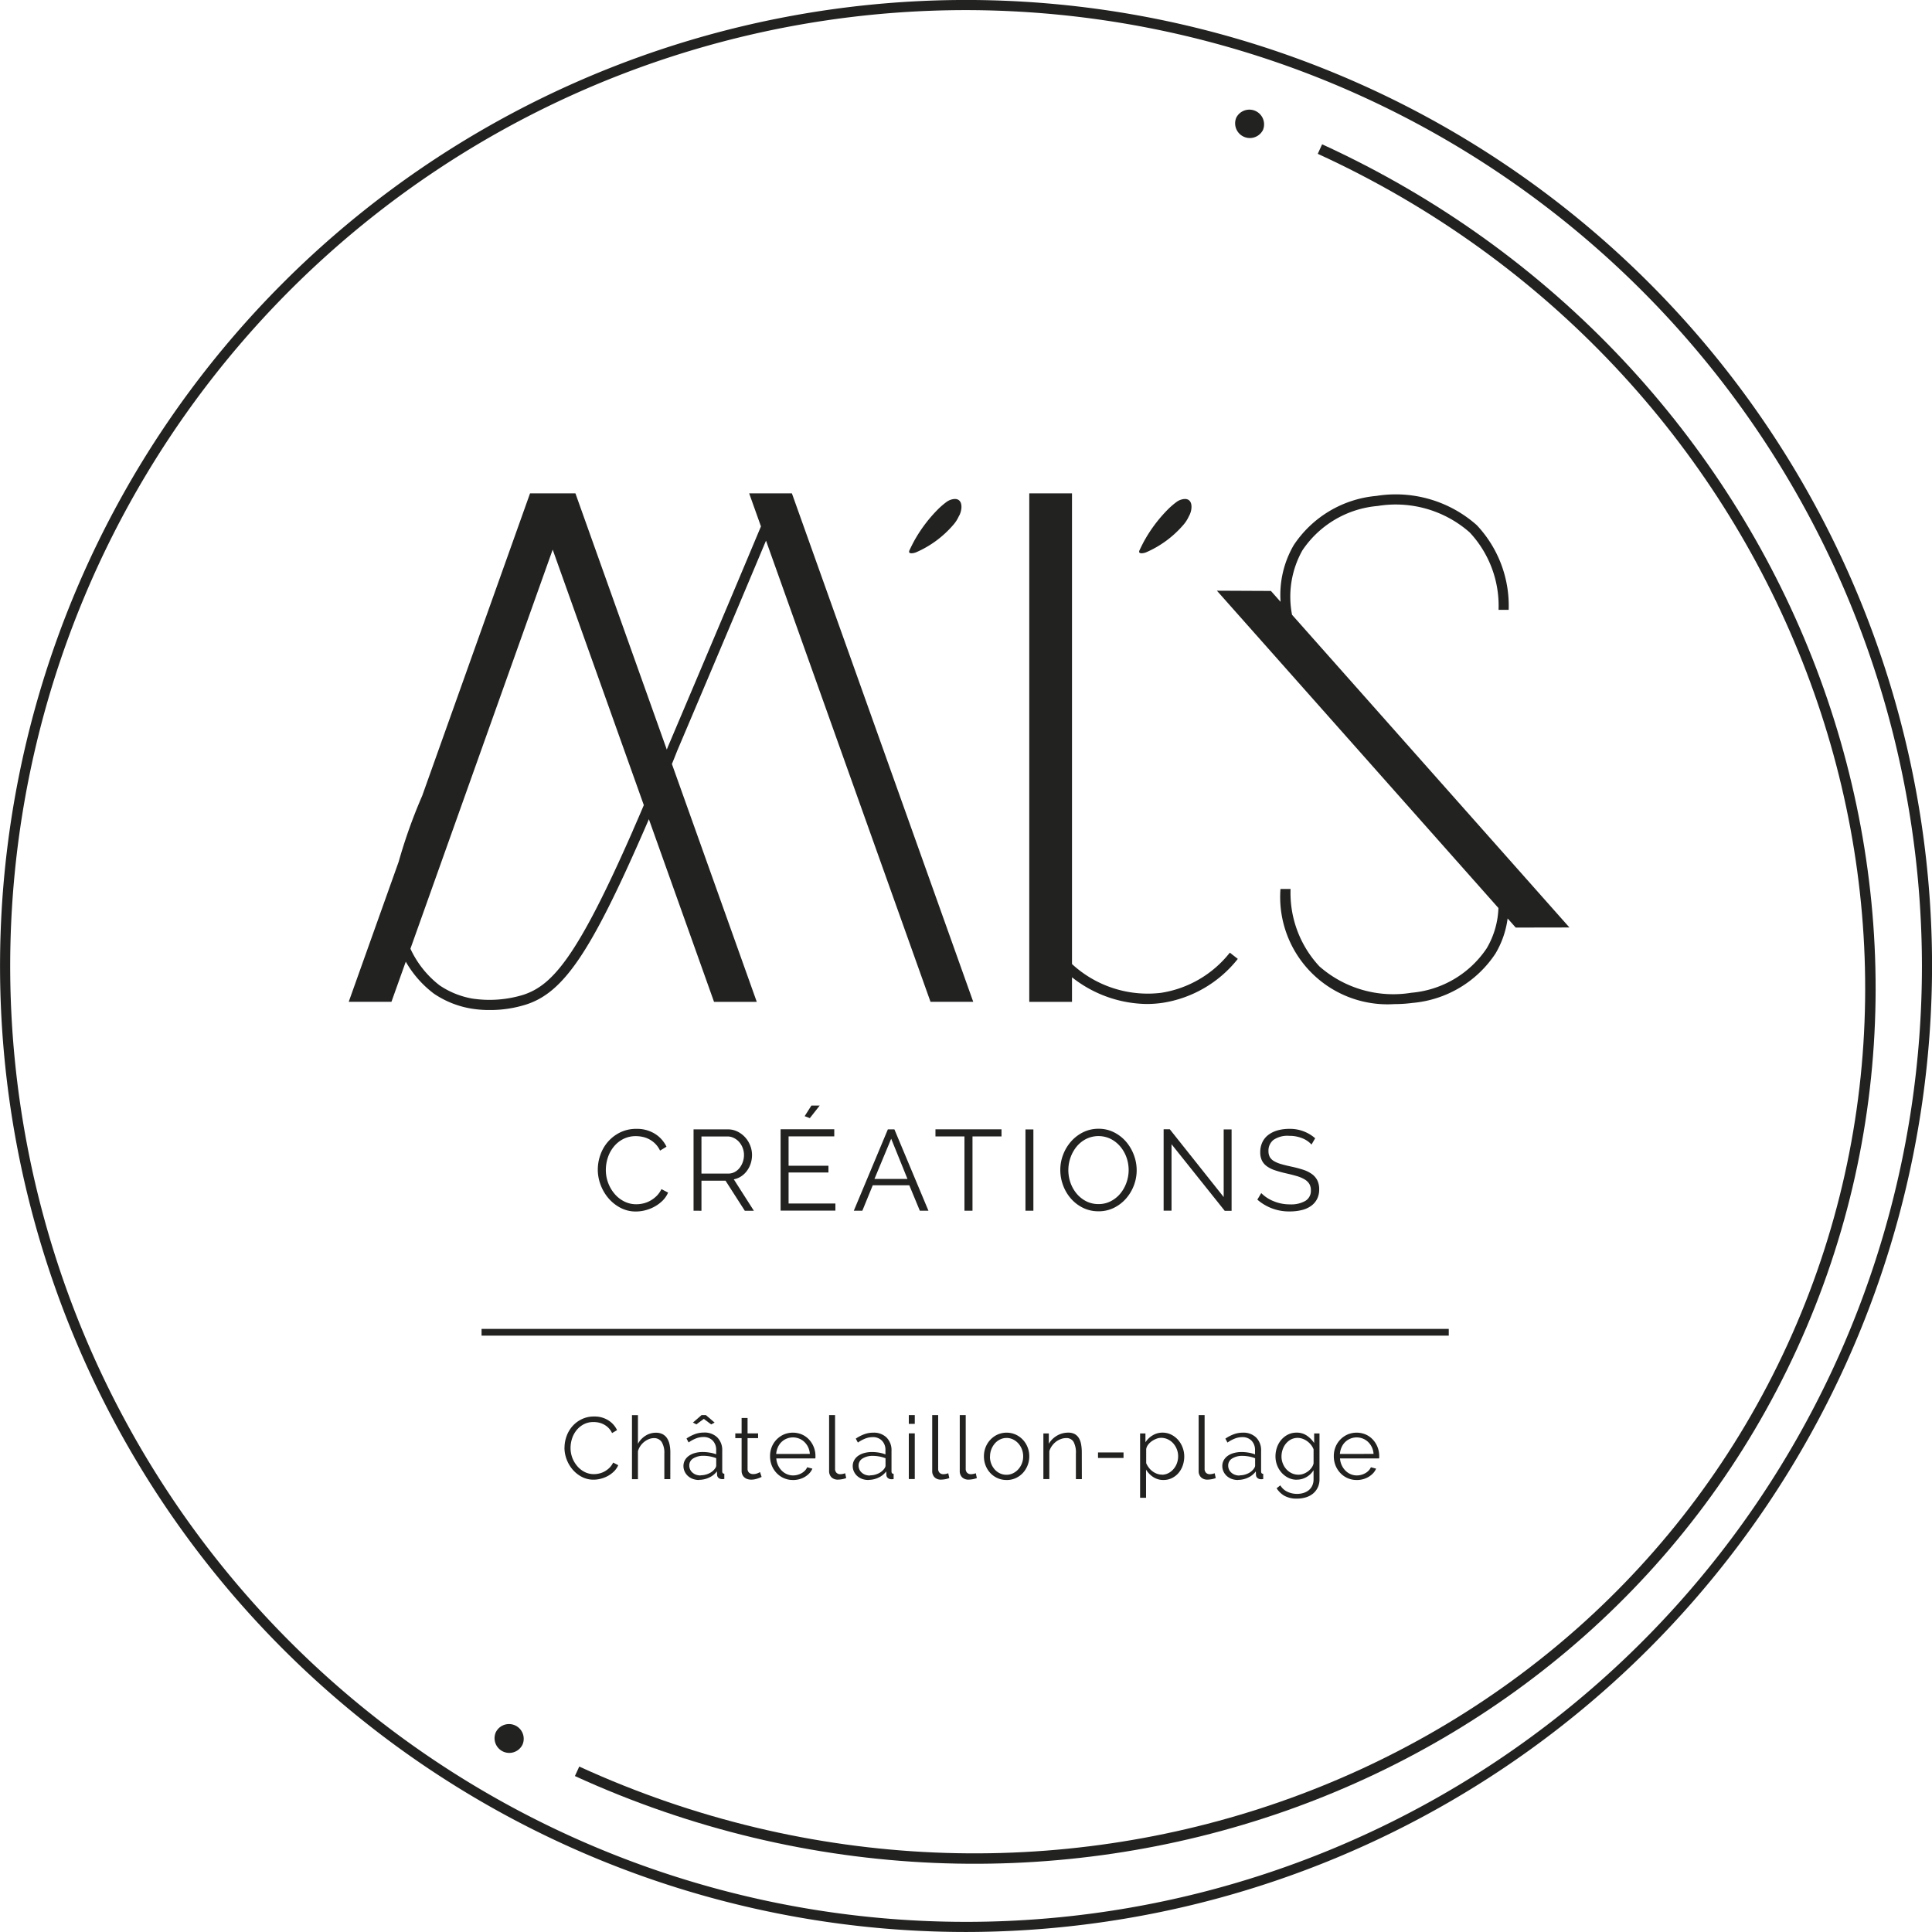 <svg xmlns="http://www.w3.org/2000/svg" width="116.346" height="116.345" viewBox="0 0 116.346 116.345"><g id="Groupe_9231" data-name="Groupe 9231" transform="translate(-871 -4446.326)"><g id="cercles_et_ronds" data-name="cercles et ronds" transform="translate(871 4446.326)"><path id="Trac&#xE9;_31527" data-name="Trac&#xE9; 31527" d="M73.624,118.418A58.173,58.173,0,1,1,131.8,60.246a58.238,58.238,0,0,1-58.173,58.172m0-115.736a57.563,57.563,0,1,0,57.564,57.564A57.629,57.629,0,0,0,73.624,2.682" transform="translate(-15.451 -2.073)" fill="#222221"></path><path id="Trac&#xE9;_31528" data-name="Trac&#xE9; 31528" d="M55.454,110.38l.262-.573c27.86,12.759,60.5,1.355,72.763-25.42s-.428-58.939-28.289-71.7l.262-.573c28.176,12.9,41.006,45.44,28.6,72.532s-45.422,38.634-73.6,25.731" transform="translate(-20.833 -3.424)" fill="#222221"></path><path id="Trac&#xE9;_31529" data-name="Trac&#xE9; 31529" d="M101.457,10.186a.886.886,0,0,0,1.61.737.886.886,0,0,0-1.61-.737" transform="translate(-27.01 -3.097)" fill="#222221"></path><path id="Trac&#xE9;_31530" data-name="Trac&#xE9; 31530" d="M49.934,122.536a.886.886,0,0,0,1.611.737.886.886,0,0,0-1.611-.737" transform="translate(-20.079 -18.212)" fill="#222221"></path></g><g id="Chatelaillon_plage" data-name="Chatelaillon plage" transform="translate(905 4531.544)"><path id="Trac&#xE9;_31544" data-name="Trac&#xE9; 31544" d="M54.5,102.505a2.015,2.015,0,0,1,.119-.673,1.884,1.884,0,0,1,.346-.6,1.757,1.757,0,0,1,.56-.429,1.652,1.652,0,0,1,.755-.167,1.549,1.549,0,0,1,.855.228,1.411,1.411,0,0,1,.528.591l-.3.179a1.115,1.115,0,0,0-.491-.517,1.182,1.182,0,0,0-.306-.114,1.49,1.49,0,0,0-.311-.034,1.251,1.251,0,0,0-.6.137,1.374,1.374,0,0,0-.435.359,1.573,1.573,0,0,0-.267.5,1.8,1.8,0,0,0-.09.563,1.678,1.678,0,0,0,.108.6,1.7,1.7,0,0,0,.3.5,1.422,1.422,0,0,0,.443.349,1.216,1.216,0,0,0,.557.129,1.375,1.375,0,0,0,.325-.04,1.239,1.239,0,0,0,.322-.126,1.351,1.351,0,0,0,.288-.216,1.113,1.113,0,0,0,.222-.314l.306.158a1.156,1.156,0,0,1-.254.372,1.666,1.666,0,0,1-.364.272,1.771,1.771,0,0,1-.425.169,1.749,1.749,0,0,1-.441.059,1.5,1.5,0,0,1-.708-.169,1.864,1.864,0,0,1-.555-.441,2.052,2.052,0,0,1-.362-.618,2.008,2.008,0,0,1-.129-.7" transform="translate(-54.504 -100.551)" fill="#222221"></path><path id="Trac&#xE9;_31545" data-name="Trac&#xE9; 31545" d="M61.5,104.393h-.359v-1.536a1.242,1.242,0,0,0-.161-.7.538.538,0,0,0-.473-.232.8.8,0,0,0-.3.061,1.14,1.14,0,0,0-.511.415,1.069,1.069,0,0,0-.145.312v1.684h-.359v-3.855h.359v1.727a1.287,1.287,0,0,1,.46-.491,1.163,1.163,0,0,1,.623-.179.862.862,0,0,1,.4.087.721.721,0,0,1,.269.243,1.077,1.077,0,0,1,.151.375,2.262,2.262,0,0,1,.048.483Z" transform="translate(-55.134 -100.538)" fill="#222221"></path><path id="Trac&#xE9;_31546" data-name="Trac&#xE9; 31546" d="M63.722,104.446a1.079,1.079,0,0,1-.386-.066.9.9,0,0,1-.3-.183.821.821,0,0,1-.192-.269.778.778,0,0,1-.069-.322.714.714,0,0,1,.085-.346.792.792,0,0,1,.238-.267,1.165,1.165,0,0,1,.366-.171,1.722,1.722,0,0,1,.473-.061,2.452,2.452,0,0,1,.422.037,1.875,1.875,0,0,1,.386.1v-.248a.79.79,0,0,0-.209-.578.749.749,0,0,0-.563-.214,1.212,1.212,0,0,0-.441.084,2.115,2.115,0,0,0-.447.243l-.126-.238a2.388,2.388,0,0,1,.523-.269,1.57,1.57,0,0,1,.528-.089,1.088,1.088,0,0,1,.8.29,1.073,1.073,0,0,1,.3.8v1.241c0,.1.042.148.126.148v.317l-.079.008-.064,0a.323.323,0,0,1-.192-.063.247.247,0,0,1-.1-.19l-.01-.216a1.2,1.2,0,0,1-.473.377,1.409,1.409,0,0,1-.594.135m.089-.274a1.16,1.16,0,0,0,.473-.1.916.916,0,0,0,.372-.282.541.541,0,0,0,.064-.1.244.244,0,0,0,.026-.1v-.448a2.163,2.163,0,0,0-.375-.106,2.011,2.011,0,0,0-.381-.037,1.131,1.131,0,0,0-.625.156.486.486,0,0,0-.241.43.567.567,0,0,0,.042.216.535.535,0,0,0,.129.19.688.688,0,0,0,.214.138.794.794,0,0,0,.3.053m-.465-3.184.518-.449h.264l.523.449-.206.111L64,100.766l-.449.332Z" transform="translate(-55.617 -100.538)" fill="#222221"></path><path id="Trac&#xE9;_31547" data-name="Trac&#xE9; 31547" d="M67.966,104.288l-.093.042c-.041.017-.087.035-.14.053s-.113.033-.179.048a1.041,1.041,0,0,1-.211.021.779.779,0,0,1-.222-.031.52.52,0,0,1-.185-.1.472.472,0,0,1-.126-.167.529.529,0,0,1-.048-.232v-1.97h-.38v-.285h.38v-.929h.359v.929h.634v.285h-.634v1.869a.288.288,0,0,0,.106.225.371.371,0,0,0,.227.071.666.666,0,0,0,.269-.05,1.168,1.168,0,0,0,.148-.071Z" transform="translate(-56.102 -100.565)" fill="#222221"></path><path id="Trac&#xE9;_31548" data-name="Trac&#xE9; 31548" d="M70.181,104.61a1.334,1.334,0,0,1-.993-.425,1.437,1.437,0,0,1-.288-.457,1.489,1.489,0,0,1-.1-.554,1.46,1.46,0,0,1,.1-.547,1.388,1.388,0,0,1,.724-.755,1.4,1.4,0,0,1,1.1,0,1.3,1.3,0,0,1,.43.309,1.45,1.45,0,0,1,.38.987c0,.028,0,.056,0,.084a.446.446,0,0,1-.008.058h-2.35a1.15,1.15,0,0,0,.325.734.977.977,0,0,0,.312.214.923.923,0,0,0,.377.077.981.981,0,0,0,.269-.037,1.065,1.065,0,0,0,.243-.1.861.861,0,0,0,.2-.156.685.685,0,0,0,.135-.2l.312.084a.917.917,0,0,1-.179.277,1.267,1.267,0,0,1-.269.216,1.327,1.327,0,0,1-.338.143,1.431,1.431,0,0,1-.38.05m1.013-1.573a1.113,1.113,0,0,0-.1-.4,1.084,1.084,0,0,0-.222-.313.961.961,0,0,0-.314-.206,1.009,1.009,0,0,0-.761,0,.961.961,0,0,0-.314.206,1.014,1.014,0,0,0-.216.316,1.221,1.221,0,0,0-.1.4Z" transform="translate(-56.427 -100.702)" fill="#222221"></path><path id="Trac&#xE9;_31549" data-name="Trac&#xE9; 31549" d="M72.909,100.538h.359v3.232a.33.33,0,0,0,.085.24.315.315,0,0,0,.237.087.727.727,0,0,0,.138-.016,1.022,1.022,0,0,0,.148-.042l.063.29a1.191,1.191,0,0,1-.246.069,1.461,1.461,0,0,1-.251.026.533.533,0,0,1-.39-.14.524.524,0,0,1-.143-.393Z" transform="translate(-56.98 -100.538)" fill="#222221"></path><path id="Trac&#xE9;_31550" data-name="Trac&#xE9; 31550" d="M75.5,104.61a1.077,1.077,0,0,1-.385-.066.9.9,0,0,1-.3-.183.826.826,0,0,1-.192-.268.768.768,0,0,1-.069-.323.711.711,0,0,1,.085-.345.8.8,0,0,1,.237-.267,1.179,1.179,0,0,1,.367-.171,1.756,1.756,0,0,1,.473-.061,2.457,2.457,0,0,1,.422.037,1.821,1.821,0,0,1,.386.106v-.248a.791.791,0,0,0-.209-.578.749.749,0,0,0-.563-.214,1.214,1.214,0,0,0-.441.085,2.11,2.11,0,0,0-.447.242l-.126-.237a2.351,2.351,0,0,1,.523-.269,1.549,1.549,0,0,1,.528-.09,1.091,1.091,0,0,1,.8.29,1.074,1.074,0,0,1,.3.8v1.241c0,.1.043.147.127.147v.317l-.08.008-.063,0a.319.319,0,0,1-.192-.064.244.244,0,0,1-.1-.19l-.01-.217a1.206,1.206,0,0,1-.473.378,1.415,1.415,0,0,1-.594.134m.09-.274a1.173,1.173,0,0,0,.473-.1.924.924,0,0,0,.372-.282.547.547,0,0,0,.063-.1.237.237,0,0,0,.027-.1V103.3a2.163,2.163,0,0,0-.375-.106,2.085,2.085,0,0,0-.381-.037,1.129,1.129,0,0,0-.626.157.486.486,0,0,0-.24.43.573.573,0,0,0,.042.216.54.54,0,0,0,.129.19.674.674,0,0,0,.214.138.778.778,0,0,0,.3.053" transform="translate(-57.202 -100.702)" fill="#222221"></path><path id="Trac&#xE9;_31551" data-name="Trac&#xE9; 31551" d="M78.455,100.538h.359v.528h-.359Zm0,1.1h.359v2.751h-.359Z" transform="translate(-57.726 -100.538)" fill="#222221"></path><path id="Trac&#xE9;_31552" data-name="Trac&#xE9; 31552" d="M80.083,100.538h.359v3.232a.329.329,0,0,0,.084.24.317.317,0,0,0,.238.087.718.718,0,0,0,.137-.016.991.991,0,0,0,.148-.042l.064.29a1.207,1.207,0,0,1-.246.069,1.453,1.453,0,0,1-.251.026.533.533,0,0,1-.39-.14.524.524,0,0,1-.143-.393Z" transform="translate(-57.945 -100.538)" fill="#222221"></path><path id="Trac&#xE9;_31553" data-name="Trac&#xE9; 31553" d="M82,100.538h.359v3.232a.329.329,0,0,0,.084.24.317.317,0,0,0,.238.087.718.718,0,0,0,.137-.016.991.991,0,0,0,.148-.042l.064.29a1.207,1.207,0,0,1-.246.069,1.452,1.452,0,0,1-.251.026.533.533,0,0,1-.39-.14.524.524,0,0,1-.143-.393Z" transform="translate(-58.203 -100.538)" fill="#222221"></path><path id="Trac&#xE9;_31554" data-name="Trac&#xE9; 31554" d="M85.05,104.61a1.325,1.325,0,0,1-.551-.113,1.353,1.353,0,0,1-.433-.309,1.4,1.4,0,0,1-.283-.454,1.5,1.5,0,0,1-.1-.544,1.48,1.48,0,0,1,.1-.55,1.42,1.42,0,0,1,.286-.453,1.36,1.36,0,0,1,.433-.312,1.346,1.346,0,0,1,1.093,0,1.38,1.38,0,0,1,.433.312,1.433,1.433,0,0,1,.285.453,1.463,1.463,0,0,1,.1.55,1.471,1.471,0,0,1-.388,1,1.372,1.372,0,0,1-.433.309,1.319,1.319,0,0,1-.547.113m-1-1.415a1.2,1.2,0,0,0,.076.43,1.149,1.149,0,0,0,.212.349.956.956,0,0,0,.316.235.918.918,0,0,0,.389.085.886.886,0,0,0,.388-.087,1.025,1.025,0,0,0,.32-.237,1.153,1.153,0,0,0,.3-.784,1.179,1.179,0,0,0-.079-.431,1.156,1.156,0,0,0-.216-.353,1.038,1.038,0,0,0-.318-.238.87.87,0,0,0-.385-.087.887.887,0,0,0-.388.087.978.978,0,0,0-.317.241,1.2,1.2,0,0,0-.293.792" transform="translate(-58.43 -100.702)" fill="#222221"></path><path id="Trac&#xE9;_31555" data-name="Trac&#xE9; 31555" d="M90.137,104.557h-.359v-1.536a1.361,1.361,0,0,0-.143-.713.488.488,0,0,0-.443-.222.909.909,0,0,0-.317.058,1.128,1.128,0,0,0-.3.164,1.158,1.158,0,0,0-.24.251,1.112,1.112,0,0,0-.157.314v1.684h-.358v-2.751h.327v.623a1.328,1.328,0,0,1,.209-.272,1.424,1.424,0,0,1,.277-.214,1.368,1.368,0,0,1,.325-.138,1.346,1.346,0,0,1,.356-.047.809.809,0,0,1,.389.084.673.673,0,0,1,.25.238,1.087,1.087,0,0,1,.138.375,2.671,2.671,0,0,1,.042.491Z" transform="translate(-58.987 -100.702)" fill="#222221"></path><rect id="Rectangle_17793" data-name="Rectangle 17793" width="1.536" height="0.332" transform="translate(32.123 2.249)" fill="#222221"></rect><path id="Trac&#xE9;_31556" data-name="Trac&#xE9; 31556" d="M95.958,104.61a1.1,1.1,0,0,1-.618-.177,1.393,1.393,0,0,1-.433-.447v1.695h-.359v-3.875h.322v.533a1.336,1.336,0,0,1,.438-.42,1.125,1.125,0,0,1,.587-.161,1.164,1.164,0,0,1,.525.119,1.356,1.356,0,0,1,.415.317,1.479,1.479,0,0,1,.272.457,1.5,1.5,0,0,1,.1.533,1.662,1.662,0,0,1-.089.549,1.392,1.392,0,0,1-.256.454,1.22,1.22,0,0,1-.4.309,1.112,1.112,0,0,1-.5.113m-.1-.317a.839.839,0,0,0,.4-.1,1.006,1.006,0,0,0,.308-.251,1.114,1.114,0,0,0,.2-.353,1.24,1.24,0,0,0,.069-.409,1.138,1.138,0,0,0-.08-.422,1.169,1.169,0,0,0-.216-.354,1.03,1.03,0,0,0-.325-.242.927.927,0,0,0-.4-.09.81.81,0,0,0-.286.055,1.294,1.294,0,0,0-.28.148.969.969,0,0,0-.224.216.579.579,0,0,0-.113.261v.845a1.228,1.228,0,0,0,.161.274,1.106,1.106,0,0,0,.222.219,1.028,1.028,0,0,0,.269.145.861.861,0,0,0,.3.053" transform="translate(-59.891 -100.702)" fill="#222221"></path><path id="Trac&#xE9;_31557" data-name="Trac&#xE9; 31557" d="M98.623,100.538h.359v3.232a.329.329,0,0,0,.084.24.317.317,0,0,0,.238.087.718.718,0,0,0,.137-.016.99.99,0,0,0,.148-.042l.064.29a1.207,1.207,0,0,1-.246.069,1.461,1.461,0,0,1-.251.026.533.533,0,0,1-.39-.14.524.524,0,0,1-.143-.393Z" transform="translate(-60.44 -100.538)" fill="#222221"></path><path id="Trac&#xE9;_31558" data-name="Trac&#xE9; 31558" d="M101.215,104.61a1.077,1.077,0,0,1-.385-.066.9.9,0,0,1-.3-.183.827.827,0,0,1-.192-.268.768.768,0,0,1-.069-.323.711.711,0,0,1,.085-.345.8.8,0,0,1,.237-.267,1.18,1.18,0,0,1,.367-.171,1.755,1.755,0,0,1,.473-.061,2.457,2.457,0,0,1,.422.037,1.821,1.821,0,0,1,.386.106v-.248a.791.791,0,0,0-.209-.578.75.75,0,0,0-.563-.214,1.214,1.214,0,0,0-.44.085,2.11,2.11,0,0,0-.447.242l-.126-.237a2.351,2.351,0,0,1,.523-.269,1.549,1.549,0,0,1,.528-.09,1.091,1.091,0,0,1,.8.29,1.074,1.074,0,0,1,.3.8v1.241c0,.1.043.147.127.147v.317l-.08.008-.063,0a.319.319,0,0,1-.192-.064.244.244,0,0,1-.1-.19l-.01-.217a1.206,1.206,0,0,1-.473.378,1.415,1.415,0,0,1-.594.134m.09-.274a1.173,1.173,0,0,0,.473-.1.924.924,0,0,0,.372-.282.549.549,0,0,0,.063-.1.237.237,0,0,0,.027-.1V103.3a2.163,2.163,0,0,0-.375-.106,2.085,2.085,0,0,0-.381-.037,1.129,1.129,0,0,0-.626.157.486.486,0,0,0-.24.43.573.573,0,0,0,.042.216.54.54,0,0,0,.129.19.674.674,0,0,0,.214.138.778.778,0,0,0,.3.053" transform="translate(-60.661 -100.702)" fill="#222221"></path><path id="Trac&#xE9;_31559" data-name="Trac&#xE9; 31559" d="M105.256,104.594a1.144,1.144,0,0,1-.52-.119,1.34,1.34,0,0,1-.406-.314,1.433,1.433,0,0,1-.267-.449,1.478,1.478,0,0,1-.094-.523,1.63,1.63,0,0,1,.092-.546,1.4,1.4,0,0,1,.261-.457,1.288,1.288,0,0,1,.4-.312,1.151,1.151,0,0,1,.52-.116,1.058,1.058,0,0,1,.612.177,1.69,1.69,0,0,1,.444.447v-.576h.322v2.762a1.117,1.117,0,0,1-.108.5,1.081,1.081,0,0,1-.29.367,1.233,1.233,0,0,1-.431.222,1.818,1.818,0,0,1-.523.074,1.5,1.5,0,0,1-.76-.169,1.357,1.357,0,0,1-.47-.454l.222-.175a.99.99,0,0,0,.433.389,1.367,1.367,0,0,0,.576.124,1.3,1.3,0,0,0,.383-.055.932.932,0,0,0,.317-.164.776.776,0,0,0,.214-.274.894.894,0,0,0,.079-.388v-.544a1.2,1.2,0,0,1-.435.417,1.151,1.151,0,0,1-.573.153m.1-.3a.868.868,0,0,0,.312-.058,1.036,1.036,0,0,0,.277-.156,1.017,1.017,0,0,0,.209-.219.667.667,0,0,0,.111-.248v-.85a1.024,1.024,0,0,0-.161-.274,1.15,1.15,0,0,0-.229-.216,1.1,1.1,0,0,0-.272-.143.884.884,0,0,0-.705.045.992.992,0,0,0-.305.256,1.137,1.137,0,0,0-.193.358,1.292,1.292,0,0,0-.067.407,1.138,1.138,0,0,0,.08.422,1.125,1.125,0,0,0,.216.351,1.029,1.029,0,0,0,.325.238.947.947,0,0,0,.4.087" transform="translate(-61.159 -100.702)" fill="#222221"></path><path id="Trac&#xE9;_31560" data-name="Trac&#xE9; 31560" d="M109.408,104.61a1.334,1.334,0,0,1-.993-.425,1.438,1.438,0,0,1-.288-.457,1.49,1.49,0,0,1-.1-.554,1.46,1.46,0,0,1,.1-.547,1.388,1.388,0,0,1,.724-.755,1.4,1.4,0,0,1,1.1,0,1.3,1.3,0,0,1,.43.309,1.45,1.45,0,0,1,.38.987c0,.028,0,.056,0,.084a.451.451,0,0,1-.008.058H108.4a1.151,1.151,0,0,0,.325.734.977.977,0,0,0,.312.214.923.923,0,0,0,.377.077.981.981,0,0,0,.269-.037,1.065,1.065,0,0,0,.243-.1.861.861,0,0,0,.2-.156.686.686,0,0,0,.135-.2l.312.084a.917.917,0,0,1-.179.277,1.268,1.268,0,0,1-.269.216,1.327,1.327,0,0,1-.338.143,1.432,1.432,0,0,1-.38.05m1.013-1.573a1.112,1.112,0,0,0-.1-.4,1.084,1.084,0,0,0-.222-.313.961.961,0,0,0-.314-.206,1.009,1.009,0,0,0-.761,0,.961.961,0,0,0-.314.206,1.014,1.014,0,0,0-.216.316,1.221,1.221,0,0,0-.1.4Z" transform="translate(-61.704 -100.702)" fill="#222221"></path></g><rect id="separateur" width="58.245" height="0.406" transform="translate(900 4526.353)" fill="#222221"></rect><g id="Creations" transform="translate(907 4512.904)"><path id="Trac&#xE9;_31536" data-name="Trac&#xE9; 31536" d="M57.68,83.065a2.615,2.615,0,0,1,.156-.88,2.411,2.411,0,0,1,.452-.783,2.332,2.332,0,0,1,.732-.563,2.172,2.172,0,0,1,.987-.217,2.024,2.024,0,0,1,1.118.3,1.863,1.863,0,0,1,.691.774l-.387.235a1.5,1.5,0,0,0-.283-.408,1.53,1.53,0,0,0-.359-.269,1.5,1.5,0,0,0-.4-.148,1.891,1.891,0,0,0-.407-.046,1.644,1.644,0,0,0-.781.18,1.781,1.781,0,0,0-.569.47,2.057,2.057,0,0,0-.349.652,2.389,2.389,0,0,0-.117.736,2.221,2.221,0,0,0,.528,1.439,1.845,1.845,0,0,0,.58.456,1.6,1.6,0,0,0,.728.169,1.823,1.823,0,0,0,.425-.052,1.6,1.6,0,0,0,.421-.165,1.788,1.788,0,0,0,.376-.283,1.5,1.5,0,0,0,.29-.411l.4.208a1.506,1.506,0,0,1-.331.486,2.174,2.174,0,0,1-.477.356,2.34,2.34,0,0,1-.556.221,2.275,2.275,0,0,1-.576.076,1.95,1.95,0,0,1-.925-.222,2.414,2.414,0,0,1-.725-.576,2.676,2.676,0,0,1-.473-.808,2.6,2.6,0,0,1-.17-.922" transform="translate(-57.68 -79.219)" fill="#222221"></path><path id="Trac&#xE9;_31537" data-name="Trac&#xE9; 31537" d="M64.342,85.556v-4.9h2.064a1.288,1.288,0,0,1,.587.135,1.529,1.529,0,0,1,.463.352,1.6,1.6,0,0,1,.3.493,1.53,1.53,0,0,1,.107.559,1.665,1.665,0,0,1-.079.515,1.539,1.539,0,0,1-.225.441,1.38,1.38,0,0,1-.345.331,1.2,1.2,0,0,1-.448.183l1.208,1.892h-.546l-1.16-1.81h-1.45v1.81Zm.476-2.237h1.609a.82.82,0,0,0,.39-.093.933.933,0,0,0,.3-.252,1.226,1.226,0,0,0,.193-.359,1.285,1.285,0,0,0,.069-.421,1.16,1.16,0,0,0-.08-.424,1.181,1.181,0,0,0-.214-.356,1.022,1.022,0,0,0-.318-.241.863.863,0,0,0-.383-.09H64.818Z" transform="translate(-58.576 -79.223)" fill="#222221"></path><path id="Trac&#xE9;_31538" data-name="Trac&#xE9; 31538" d="M73.7,84.9v.428H70.4v-4.9h3.232v.428H70.881v1.767h2.4v.407h-2.4V84.9Zm-1.54-5.143-.311-.118L72.255,79h.5Z" transform="translate(-59.392 -79.001)" fill="#222221"></path><path id="Trac&#xE9;_31539" data-name="Trac&#xE9; 31539" d="M75.494,85.555l2.051-4.9h.393l2.05,4.9h-.518l-.635-1.533h-2.2l-.627,1.533Zm2.251-4.336-1.008,2.423h1.989Z" transform="translate(-60.077 -79.223)" fill="#222221"></path><path id="Trac&#xE9;_31540" data-name="Trac&#xE9; 31540" d="M85.152,81.081H83.405v4.474h-.484V81.081H81.175v-.428h3.977Z" transform="translate(-60.841 -79.223)" fill="#222221"></path><rect id="Rectangle_17792" data-name="Rectangle 17792" width="0.477" height="4.895" transform="translate(25.754 1.437)" fill="#222221"></rect><path id="Trac&#xE9;_31541" data-name="Trac&#xE9; 31541" d="M92.162,85.584a2.077,2.077,0,0,1-.936-.21,2.331,2.331,0,0,1-.728-.559,2.521,2.521,0,0,1-.47-.8,2.625,2.625,0,0,1-.166-.918,2.542,2.542,0,0,1,.177-.939,2.578,2.578,0,0,1,.486-.794,2.352,2.352,0,0,1,.732-.549,2.062,2.062,0,0,1,.911-.2,2.018,2.018,0,0,1,.936.218,2.341,2.341,0,0,1,.725.569,2.623,2.623,0,0,1,.466.8,2.579,2.579,0,0,1,.166.908,2.542,2.542,0,0,1-.177.939,2.572,2.572,0,0,1-.483.79,2.33,2.33,0,0,1-.729.546,2.062,2.062,0,0,1-.911.2M90.346,83.1a2.29,2.29,0,0,0,.131.77,2.122,2.122,0,0,0,.373.656,1.847,1.847,0,0,0,.573.455,1.6,1.6,0,0,0,.739.169,1.57,1.57,0,0,0,.752-.179,1.835,1.835,0,0,0,.574-.469,2.173,2.173,0,0,0,.362-.656,2.258,2.258,0,0,0-.006-1.516,2.113,2.113,0,0,0-.376-.652,1.842,1.842,0,0,0-.573-.453,1.678,1.678,0,0,0-1.484.007,1.8,1.8,0,0,0-.574.466,2.173,2.173,0,0,0-.362.656,2.239,2.239,0,0,0-.128.746" transform="translate(-62.01 -79.218)" fill="#222221"></path><path id="Trac&#xE9;_31542" data-name="Trac&#xE9; 31542" d="M97.527,81.551v4h-.476v-4.9h.372l3.245,4.081V80.66h.476v4.9h-.414Z" transform="translate(-62.977 -79.223)" fill="#222221"></path><path id="Trac&#xE9;_31543" data-name="Trac&#xE9; 31543" d="M106.835,81.566a1.481,1.481,0,0,0-.556-.38,2.022,2.022,0,0,0-.784-.145,1.488,1.488,0,0,0-.952.245.817.817,0,0,0-.3.666.733.733,0,0,0,.08.363.681.681,0,0,0,.248.245,1.8,1.8,0,0,0,.428.18c.172.051.376.1.611.152a6.934,6.934,0,0,1,.7.183,1.957,1.957,0,0,1,.531.255,1.073,1.073,0,0,1,.338.38,1.194,1.194,0,0,1,.118.556,1.239,1.239,0,0,1-.132.587,1.168,1.168,0,0,1-.366.415,1.623,1.623,0,0,1-.559.245,2.965,2.965,0,0,1-.7.08,2.887,2.887,0,0,1-1.967-.711l.235-.394a2.175,2.175,0,0,0,.724.48,2.528,2.528,0,0,0,1.015.2,1.707,1.707,0,0,0,.918-.21.7.7,0,0,0,.331-.639.731.731,0,0,0-.093-.383.812.812,0,0,0-.28-.269,1.927,1.927,0,0,0-.466-.2c-.187-.055-.4-.111-.646-.166s-.483-.121-.677-.186a1.748,1.748,0,0,1-.486-.241.95.95,0,0,1-.3-.349,1.118,1.118,0,0,1-.1-.5,1.386,1.386,0,0,1,.127-.6,1.207,1.207,0,0,1,.359-.441,1.666,1.666,0,0,1,.553-.27,2.552,2.552,0,0,1,.707-.093,2.29,2.29,0,0,1,1.561.566Z" transform="translate(-63.855 -79.218)" fill="#222221"></path></g><g id="MLS" transform="translate(892 4476.038)"><path id="Trac&#xE9;_31531" data-name="Trac&#xE9; 31531" d="M64.546,39.247l9.907,27.774h2.573L66.105,36.4H63.532l.71,1.991c-2.374,5.672-5.579,13.21-5.615,13.3,0,0-.021.055-.055.141L53.069,36.4H50.337L43.843,54.612a31.423,31.423,0,0,0-1.418,3.975l-3.008,8.434H41.99l.863-2.418a6.337,6.337,0,0,0,1.695,1.927,5.665,5.665,0,0,0,2.171.885,6.661,6.661,0,0,0,1.187.1,7.156,7.156,0,0,0,2.228-.342c2.216-.73,3.843-3.121,6.959-10.23.139-.317.272-.622.4-.92l3.924,11h2.573L58.88,52.7c.2-.489.309-.773.311-.778.031-.074,3.012-7.086,5.355-12.673M56.535,56.695c-3.347,7.632-4.846,9.32-6.592,9.9a6.932,6.932,0,0,1-3.105.227,5.087,5.087,0,0,1-1.944-.789,5.923,5.923,0,0,1-1.761-2.21L51.7,39.789l5.488,15.387c-.2.475-.421.985-.656,1.519" transform="translate(-39.417 -36.403)" fill="#222221"></path><path id="Trac&#xE9;_31532" data-name="Trac&#xE9; 31532" d="M98.849,64.06a6.549,6.549,0,0,1-4.143,2.42,6.727,6.727,0,0,1-5.362-1.734V36.4H86.771V67.022h2.573V65.544a7.411,7.411,0,0,0,4.488,1.608,6.74,6.74,0,0,0,.961-.069,7.171,7.171,0,0,0,4.536-2.647Z" transform="translate(-45.788 -36.403)" fill="#222221"></path><path id="Trac&#xE9;_31533" data-name="Trac&#xE9; 31533" d="M121.056,62.557,104.351,43.726a5.709,5.709,0,0,1,.622-3.876,6.079,6.079,0,0,1,4.536-2.676,6.739,6.739,0,0,1,5.542,1.594,6.473,6.473,0,0,1,1.737,4.66l.609,0a7.076,7.076,0,0,0-1.922-5.1,7.35,7.35,0,0,0-6.044-1.76,6.677,6.677,0,0,0-4.978,2.965,5.957,5.957,0,0,0-.792,3.413l-.581-.655-3.253-.015,16.953,19.109a5.113,5.113,0,0,1-.706,2.426,6.077,6.077,0,0,1-4.535,2.677A6.739,6.739,0,0,1,106,64.9a6.481,6.481,0,0,1-1.737-4.66l-.609,0a6.464,6.464,0,0,0,6.854,6.932,8.652,8.652,0,0,0,1.112-.073,6.68,6.68,0,0,0,4.978-2.965,5.534,5.534,0,0,0,.736-2.121l.487.55Z" transform="translate(-47.544 -36.416)" fill="#222221"></path><path id="Trac&#xE9;_31534" data-name="Trac&#xE9; 31534" d="M81.391,37.861a2.091,2.091,0,0,1-.322.492A6.222,6.222,0,0,1,78.84,40a.791.791,0,0,1-.278.062c-.142.005-.188-.063-.125-.191.113-.236.229-.473.362-.7a8.633,8.633,0,0,1,1.421-1.828,5.084,5.084,0,0,1,.431-.363.987.987,0,0,1,.228-.128c.822-.293.778.592.511,1.007" transform="translate(-44.663 -36.456)" fill="#222221"></path><path id="Trac&#xE9;_31535" data-name="Trac&#xE9; 31535" d="M97.4,37.861a2.115,2.115,0,0,1-.321.492A6.222,6.222,0,0,1,94.848,40a.791.791,0,0,1-.278.062c-.142.005-.188-.063-.126-.191.113-.236.229-.473.362-.7a8.633,8.633,0,0,1,1.421-1.828,5.077,5.077,0,0,1,.431-.363.986.986,0,0,1,.228-.128c.822-.293.778.592.511,1.007" transform="translate(-46.817 -36.456)" fill="#222221"></path></g></g></svg>